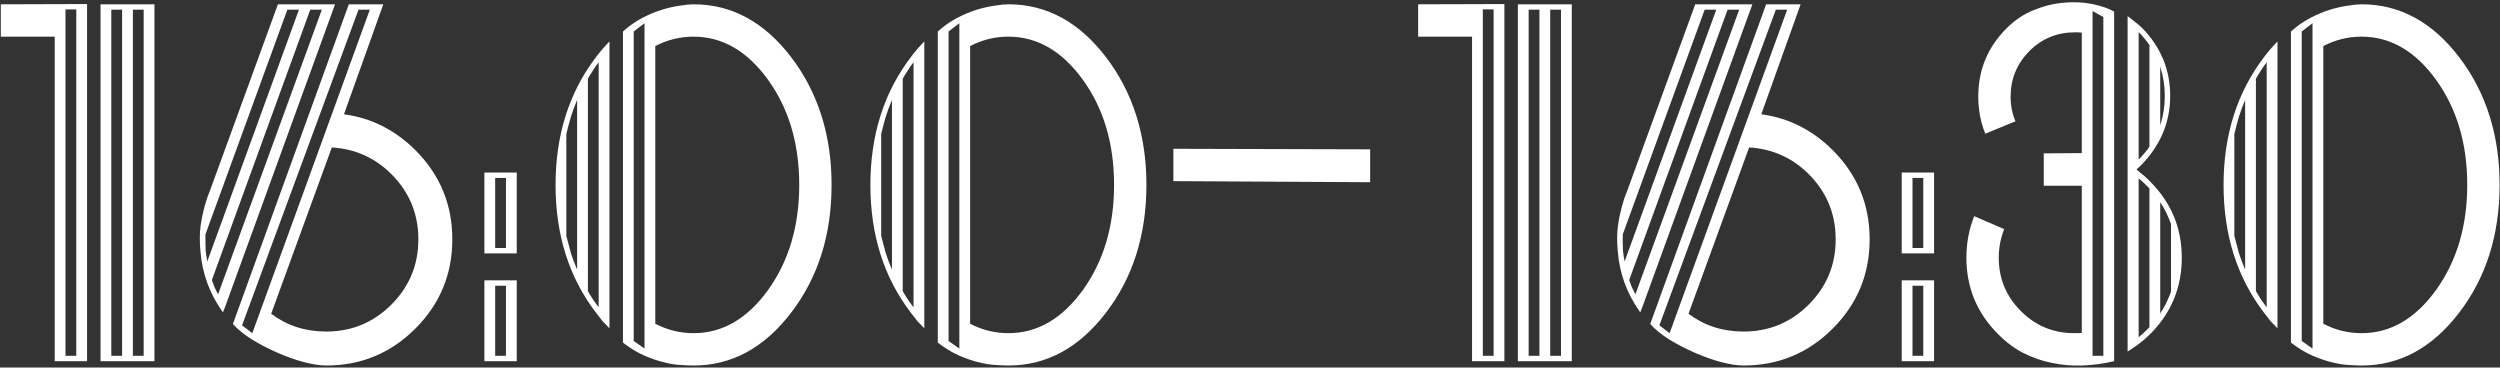 <?xml version="1.0" encoding="UTF-8"?> <svg xmlns="http://www.w3.org/2000/svg" width="1585" height="233" viewBox="0 0 1585 233" fill="none"><rect x="0" y="0" width="1585" height="233" fill="#333333" stroke="none"/><path d="M41.527 5.978V225.582H48.363V5.978H41.527ZM55.199 2.56V229H34.691V23.238H0.512V2.73L55.199 2.56ZM84.252 6.148V225.582H91.088V6.148H84.252ZM77.416 6.148H70.58V225.582H77.416V6.148ZM97.924 2.73V229H63.744V2.73H97.924ZM210.375 93.478L171.923 198.922C181.949 206.441 193.57 210.201 206.786 210.201C222.965 210.201 236.75 204.505 248.144 193.111C259.537 181.718 265.233 167.932 265.233 151.754C265.233 135.576 259.537 121.79 248.144 110.396C237.776 100.029 225.186 94.389 210.375 93.478ZM234.472 6.148H227.294L153.466 206.271L159.96 211.227L234.472 6.148ZM243.017 2.73L218.065 72.457C235.269 74.736 250.365 82.312 263.354 95.186C278.962 110.795 286.767 129.651 286.767 151.754C286.767 173.857 278.962 192.713 263.354 208.321C247.745 223.93 228.889 231.734 206.786 231.734C202.799 231.734 198.013 230.994 192.431 229.513C186.962 228.032 181.379 226.038 175.683 223.531C169.986 221.025 164.631 218.233 159.618 215.157C154.605 211.967 150.618 208.72 147.655 205.416L221.142 2.73H243.017ZM189.525 6.148H182.177L130.224 148.678V151.754C130.224 154.26 130.281 156.653 130.395 158.932C130.622 161.21 130.964 163.489 131.42 165.768L189.525 6.148ZM212.426 2.73L142.87 194.137L141.332 198.067C141.218 197.84 141.104 197.669 140.99 197.555C140.876 197.441 140.762 197.27 140.648 197.042C132.787 185.763 128.287 173.401 127.147 159.957C126.692 155.628 126.578 151.298 126.806 146.969C127.147 142.525 127.888 138.082 129.027 133.639C130.053 129.195 131.42 124.923 133.129 120.821L176.195 2.73H212.426ZM196.703 6.148L134.325 177.56C134.895 179.155 135.465 180.693 136.034 182.174C136.718 183.655 137.458 185.136 138.256 186.617L204.052 6.148H196.703ZM307.104 177.73H327.611V229H307.104V177.73ZM313.939 181.148V225.582H320.775V181.148H313.939ZM307.104 109.371H327.611V160.641H307.104V109.371ZM313.939 112.789V157.223H320.775V112.789H313.939ZM415.453 205.245C423.087 209.233 431.176 211.227 439.721 211.227C458.064 211.227 473.843 202.055 487.06 183.712C500.162 165.369 506.713 143.209 506.713 117.232C506.713 91.142 500.162 68.982 487.06 50.753C473.843 32.41 458.064 23.238 439.721 23.238C431.176 23.238 423.087 25.232 415.453 29.22V205.245ZM408.617 220.968V14.693L401.781 19.991V216.183L408.617 220.968ZM394.945 19.991C398.705 16.573 402.75 13.725 407.079 11.446C411.409 9.168 415.624 7.402 419.726 6.148C423.827 4.895 427.644 4.041 431.176 3.585C434.708 3.015 437.556 2.73 439.721 2.73C463.874 2.73 484.496 13.896 501.586 36.227C518.676 58.671 527.221 85.673 527.221 117.232C527.221 148.906 518.676 175.908 501.586 198.238C484.496 220.569 463.874 231.734 439.721 231.734C437.556 231.734 434.879 231.62 431.688 231.393C428.498 231.279 424.91 230.709 420.922 229.684C417.048 228.772 412.89 227.348 408.446 225.411C404.003 223.474 399.503 220.74 394.945 217.208V19.991ZM372.729 184.566C373.754 186.389 374.836 188.155 375.976 189.864C377.115 191.573 378.311 193.225 379.564 194.82V39.474C378.311 41.069 377.115 42.778 375.976 44.601C374.836 46.31 373.754 48.075 372.729 49.898V184.566ZM359.057 149.532C359.968 153.178 360.937 156.824 361.962 160.47C363.101 164.002 364.411 167.477 365.893 170.895V63.399C364.411 66.817 363.101 70.349 361.962 73.995C360.937 77.527 359.968 81.173 359.057 84.933V149.532ZM386.4 208.15C384.919 206.669 383.438 205.131 381.957 203.536C380.59 201.827 379.223 200.061 377.855 198.238C360.766 175.908 352.221 148.906 352.221 117.232C352.221 85.673 360.766 58.671 377.855 36.227C379.223 34.404 380.59 32.695 381.957 31.1C383.438 29.391 384.919 27.796 386.4 26.314V208.15ZM615.062 205.245C622.696 209.233 630.785 211.227 639.33 211.227C657.673 211.227 673.453 202.055 686.669 183.712C699.771 165.369 706.322 143.209 706.322 117.232C706.322 91.142 699.771 68.982 686.669 50.753C673.453 32.41 657.673 23.238 639.33 23.238C630.785 23.238 622.696 25.232 615.062 29.22V205.245ZM608.227 220.968V14.693L601.391 19.991V216.183L608.227 220.968ZM594.555 19.991C598.314 16.573 602.359 13.725 606.688 11.446C611.018 9.168 615.233 7.402 619.335 6.148C623.437 4.895 627.253 4.041 630.785 3.585C634.317 3.015 637.165 2.73 639.33 2.73C663.484 2.73 684.105 13.896 701.195 36.227C718.285 58.671 726.83 85.673 726.83 117.232C726.83 148.906 718.285 175.908 701.195 198.238C684.105 220.569 663.484 231.734 639.33 231.734C637.165 231.734 634.488 231.62 631.298 231.393C628.108 231.279 624.519 230.709 620.531 229.684C616.658 228.772 612.499 227.348 608.056 225.411C603.612 223.474 599.112 220.74 594.555 217.208V19.991ZM572.338 184.566C573.363 186.389 574.446 188.155 575.585 189.864C576.724 191.573 577.921 193.225 579.174 194.82V39.474C577.921 41.069 576.724 42.778 575.585 44.601C574.446 46.31 573.363 48.075 572.338 49.898V184.566ZM558.666 149.532C559.577 153.178 560.546 156.824 561.571 160.47C562.711 164.002 564.021 167.477 565.502 170.895V63.399C564.021 66.817 562.711 70.349 561.571 73.995C560.546 77.527 559.577 81.173 558.666 84.933V149.532ZM586.01 208.15C584.529 206.669 583.048 205.131 581.566 203.536C580.199 201.827 578.832 200.061 577.465 198.238C560.375 175.908 551.83 148.906 551.83 117.232C551.83 85.673 560.375 58.671 577.465 36.227C578.832 34.404 580.199 32.695 581.566 31.1C583.048 29.391 584.529 27.796 586.01 26.314V208.15ZM868.676 115.523L743.92 114.84V94.332L868.676 94.674V115.523ZM940.111 5.978V225.582H946.947V5.978H940.111ZM953.783 2.56V229H933.275V23.238H899.096V2.73L953.783 2.56ZM982.836 6.148V225.582H989.672V6.148H982.836ZM976 6.148H969.164V225.582H976V6.148ZM996.508 2.73V229H962.328V2.73H996.508ZM1108.96 93.478L1070.51 198.922C1080.53 206.441 1092.15 210.201 1105.37 210.201C1121.55 210.201 1135.33 204.505 1146.73 193.111C1158.12 181.718 1163.82 167.932 1163.82 151.754C1163.82 135.576 1158.12 121.79 1146.73 110.396C1136.36 100.029 1123.77 94.389 1108.96 93.478ZM1133.06 6.148H1125.88L1052.05 206.271L1058.54 211.227L1133.06 6.148ZM1141.6 2.73L1116.65 72.457C1133.85 74.736 1148.95 82.312 1161.94 95.186C1177.55 110.795 1185.35 129.651 1185.35 151.754C1185.35 173.857 1177.55 192.713 1161.94 208.321C1146.33 223.93 1127.47 231.734 1105.37 231.734C1101.38 231.734 1096.6 230.994 1091.01 229.513C1085.55 228.032 1079.96 226.038 1074.27 223.531C1068.57 221.025 1063.22 218.233 1058.2 215.157C1053.19 211.967 1049.2 208.72 1046.24 205.416L1119.73 2.73H1141.6ZM1088.11 6.148H1080.76L1028.81 148.678V151.754C1028.81 154.26 1028.86 156.653 1028.98 158.932C1029.21 161.21 1029.55 163.489 1030 165.768L1088.11 6.148ZM1111.01 2.73L1041.45 194.137L1039.92 198.067C1039.8 197.84 1039.69 197.669 1039.57 197.555C1039.46 197.441 1039.35 197.27 1039.23 197.042C1031.37 185.763 1026.87 173.401 1025.73 159.957C1025.28 155.628 1025.16 151.298 1025.39 146.969C1025.73 142.525 1026.47 138.082 1027.61 133.639C1028.64 129.195 1030 124.923 1031.71 120.821L1074.78 2.73H1111.01ZM1095.29 6.148L1032.91 177.56C1033.48 179.155 1034.05 180.693 1034.62 182.174C1035.3 183.655 1036.04 185.136 1036.84 186.617L1102.64 6.148H1095.29ZM1205.69 177.73H1226.2V229H1205.69V177.73ZM1212.52 181.148V225.582H1219.36V181.148H1212.52ZM1205.69 109.371H1226.2V160.641H1205.69V109.371ZM1212.52 112.789V157.223H1219.36V112.789H1212.52ZM1369.58 198.751C1372.31 194.649 1374.59 190.035 1376.42 184.908V142.013C1374.59 136.886 1372.31 132.271 1369.58 128.17V198.751ZM1362.74 207.467V119.454L1360.86 117.574C1359.27 115.979 1357.62 114.498 1355.91 113.131V213.79C1357.62 212.423 1359.27 210.942 1360.86 209.347L1362.74 207.467ZM1369.58 42.208V79.464C1371.52 73.425 1372.48 67.216 1372.48 60.836C1372.48 54.456 1371.52 48.246 1369.58 42.208ZM1355.91 20.333V101.168C1357.16 99.915 1358.36 98.605 1359.5 97.237C1360.75 95.87 1361.83 94.446 1362.74 92.965V28.536C1360.58 25.46 1358.3 22.726 1355.91 20.333ZM1295.75 97.237L1319.85 97.066V20.675C1319.05 20.561 1318.31 20.504 1317.63 20.504C1316.94 20.504 1316.2 20.504 1315.4 20.504C1304.12 20.504 1294.5 24.491 1286.52 32.467C1278.66 40.556 1274.73 50.126 1274.73 61.178C1274.73 66.874 1275.76 72.115 1277.81 76.9L1258.67 84.762C1255.7 77.47 1254.22 69.609 1254.22 61.178C1254.22 44.316 1260.2 29.903 1272.17 17.94C1277.41 12.7 1283.22 8.826 1289.6 6.319C1296.09 3.699 1302.47 2.161 1308.74 1.705C1315.01 1.135 1320.93 1.42 1326.51 2.56C1332.1 3.699 1336.71 5.294 1340.36 7.345V229C1333.52 230.595 1326.74 231.507 1320.02 231.734C1313.41 231.962 1306.97 231.393 1300.71 230.025C1294.44 228.772 1288.4 226.664 1282.59 223.702C1276.9 220.74 1271.6 216.752 1266.7 211.739C1253.37 198.409 1246.7 182.288 1246.7 163.375C1246.7 154.033 1248.36 145.26 1251.66 137.057L1270.63 145.26C1268.35 151.07 1267.21 157.109 1267.21 163.375C1267.21 176.591 1271.88 187.87 1281.22 197.213C1290.57 206.555 1301.85 211.227 1315.06 211.227C1315.86 211.227 1316.66 211.227 1317.46 211.227C1318.25 211.227 1319.05 211.17 1319.85 211.056V117.745H1295.75V97.237ZM1333.52 10.763L1326.68 7.003V225.582H1333.52V10.763ZM1354.54 107.491C1355.34 108.061 1356.08 108.688 1356.76 109.371C1357.56 109.941 1358.36 110.567 1359.15 111.251C1359.84 111.821 1360.52 112.447 1361.21 113.131C1361.89 113.814 1362.57 114.498 1363.26 115.182C1376.59 128.512 1383.25 144.576 1383.25 163.375C1383.25 182.288 1376.59 198.409 1363.26 211.739C1360.98 214.018 1358.64 216.069 1356.25 217.892C1353.86 219.715 1351.41 221.367 1348.9 222.848V10.25C1350.5 11.389 1352.03 12.586 1353.51 13.839C1355.11 14.978 1356.65 16.288 1358.13 17.77C1369.98 29.846 1375.9 44.202 1375.9 60.836C1375.9 77.812 1369.52 92.68 1356.76 105.44C1356.31 105.782 1355.91 106.124 1355.57 106.466C1355.22 106.808 1354.88 107.149 1354.54 107.491ZM1472.97 205.245C1480.61 209.233 1488.7 211.227 1497.24 211.227C1515.58 211.227 1531.36 202.055 1544.58 183.712C1557.68 165.369 1564.23 143.209 1564.23 117.232C1564.23 91.142 1557.68 68.982 1544.58 50.753C1531.36 32.41 1515.58 23.238 1497.24 23.238C1488.7 23.238 1480.61 25.232 1472.97 29.22V205.245ZM1466.14 220.968V14.693L1459.3 19.991V216.183L1466.14 220.968ZM1452.46 19.991C1456.22 16.573 1460.27 13.725 1464.6 11.446C1468.93 9.168 1473.14 7.402 1477.25 6.148C1481.35 4.895 1485.16 4.041 1488.7 3.585C1492.23 3.015 1495.08 2.73 1497.24 2.73C1521.39 2.73 1542.02 13.896 1559.11 36.227C1576.2 58.671 1584.74 85.673 1584.74 117.232C1584.74 148.906 1576.2 175.908 1559.11 198.238C1542.02 220.569 1521.39 231.734 1497.24 231.734C1495.08 231.734 1492.4 231.62 1489.21 231.393C1486.02 231.279 1482.43 230.709 1478.44 229.684C1474.57 228.772 1470.41 227.348 1465.97 225.411C1461.52 223.474 1457.02 220.74 1452.46 217.208V19.991ZM1430.25 184.566C1431.27 186.389 1432.36 188.155 1433.5 189.864C1434.63 191.573 1435.83 193.225 1437.08 194.82V39.474C1435.83 41.069 1434.63 42.778 1433.5 44.601C1432.36 46.31 1431.27 48.075 1430.25 49.898V184.566ZM1416.58 149.532C1417.49 153.178 1418.46 156.824 1419.48 160.47C1420.62 164.002 1421.93 167.477 1423.41 170.895V63.399C1421.93 66.817 1420.62 70.349 1419.48 73.995C1418.46 77.527 1417.49 81.173 1416.58 84.933V149.532ZM1443.92 208.15C1442.44 206.669 1440.96 205.131 1439.48 203.536C1438.11 201.827 1436.74 200.061 1435.38 198.238C1418.29 175.908 1409.74 148.906 1409.74 117.232C1409.74 85.673 1418.29 58.671 1435.38 36.227C1436.74 34.404 1438.11 32.695 1439.48 31.1C1440.96 29.391 1442.44 27.796 1443.92 26.314V208.15Z" fill="white"></path></svg> 